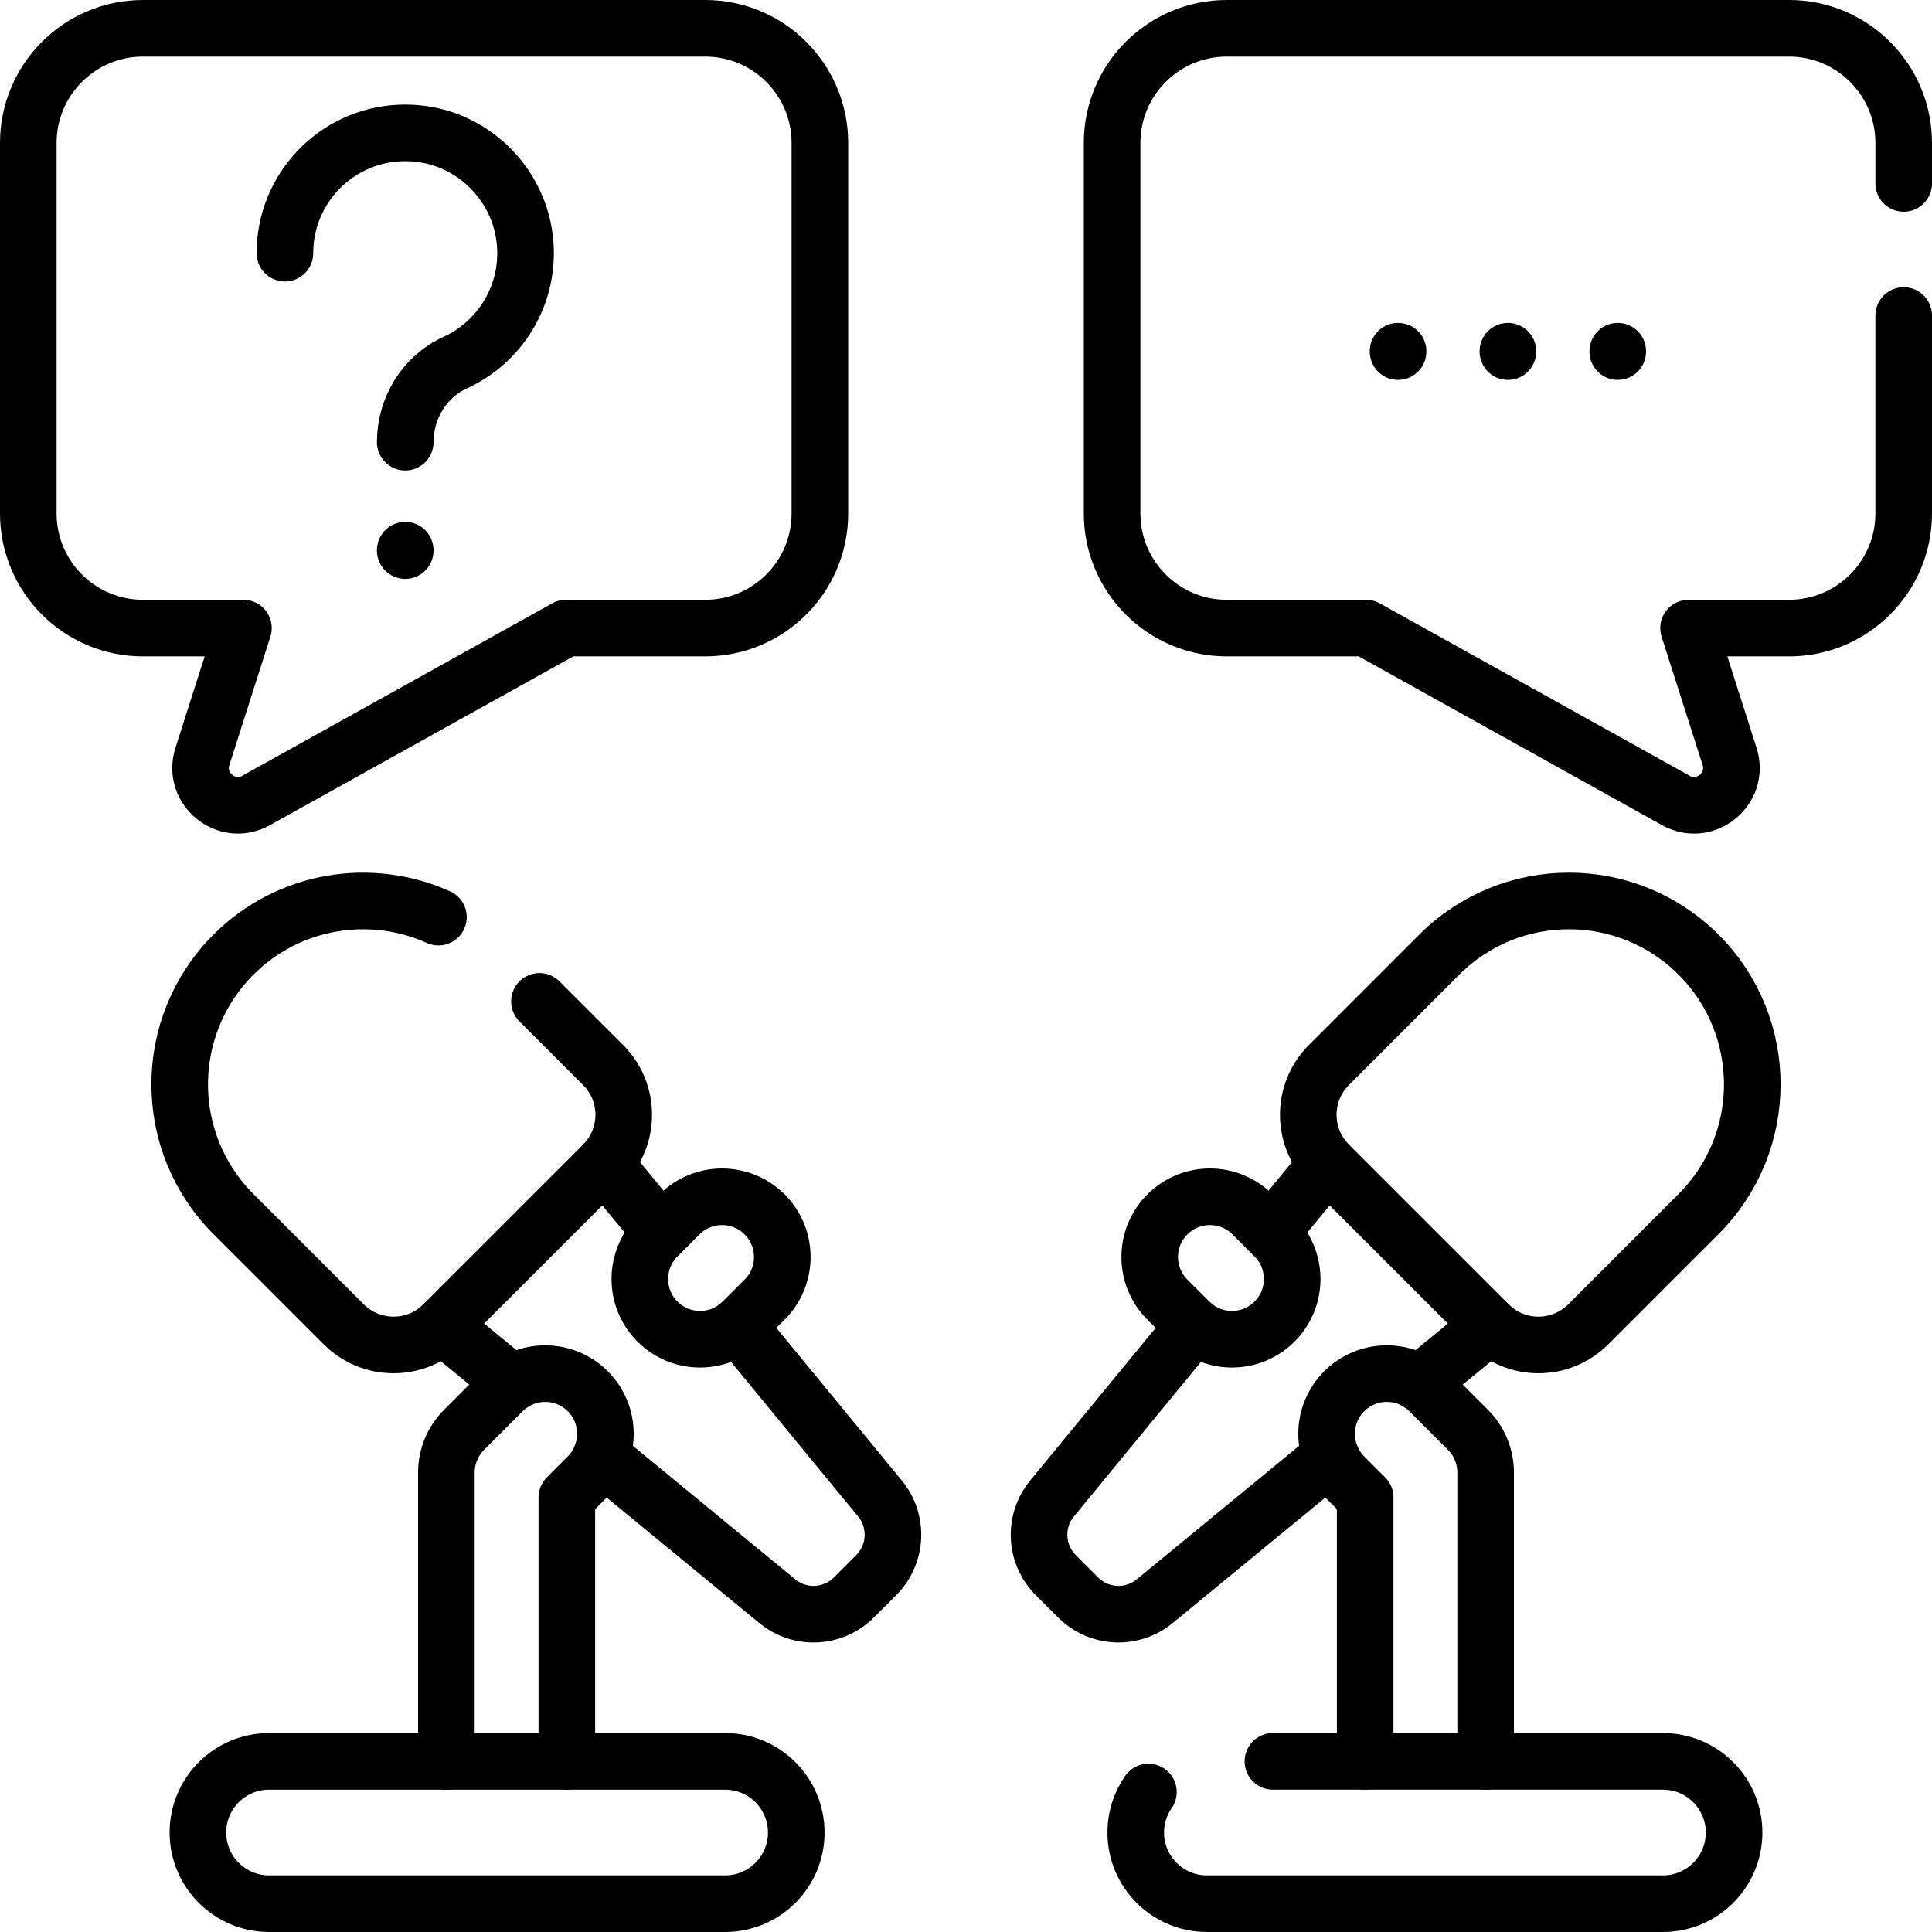<?xml version="1.0" encoding="UTF-8"?>
<svg xmlns="http://www.w3.org/2000/svg" xmlns:xlink="http://www.w3.org/1999/xlink" version="1.1" id="Capa_1" x="0px" y="0px" viewBox="0 0 512 512" style="enable-background:new 0 0 512 512;" xml:space="preserve" width="512" height="512">
<g>
	<g>
		<g>
			
				<line style="fill:none;stroke:#000000;stroke-width:15;stroke-linecap:round;stroke-linejoin:round;stroke-miterlimit:10;" x1="394.856" y1="351.296" x2="376.223" y2="366.609"></line>
			<path style="fill:none;stroke:#000000;stroke-width:15;stroke-linecap:round;stroke-linejoin:round;stroke-miterlimit:10;" d="&#10;&#9;&#9;&#9;&#9;M316.429,351.349l-37.628,45.769c-4.948,6.012-4.512,14.802,0.99,20.304l2.958,2.969l2.969,2.958&#10;&#9;&#9;&#9;&#9;c5.502,5.502,14.291,5.927,20.293,0.979l46.694-38.384"></path>
			
				<line style="fill:none;stroke:#000000;stroke-width:15;stroke-linecap:round;stroke-linejoin:round;stroke-miterlimit:10;" x1="351.844" y1="308.283" x2="336.744" y2="326.64"></line>
			<path style="fill:none;stroke:#000000;stroke-width:15;stroke-linecap:round;stroke-linejoin:round;stroke-miterlimit:10;" d="&#10;&#9;&#9;&#9;&#9;M394.501,350.961l-42.325-42.325c-7.291-7.292-7.291-19.113,0-26.405l29.234-29.234c18.979-18.979,49.751-18.979,68.73,0l0,0&#10;&#9;&#9;&#9;&#9;c18.979,18.979,18.979,49.75,0,68.73l-29.234,29.234C413.615,358.253,401.793,358.253,394.501,350.961z"></path>
			<path style="fill:none;stroke:#000000;stroke-width:15;stroke-linecap:round;stroke-linejoin:round;stroke-miterlimit:10;" d="&#10;&#9;&#9;&#9;&#9;M326.479,354.912c-4.085,0-8.17-1.558-11.287-4.675l-5.832-5.832c-6.234-6.234-6.234-16.34,0-22.573&#10;&#9;&#9;&#9;&#9;c6.233-6.234,16.34-6.234,22.573,0l5.832,5.832c6.234,6.234,6.234,16.34,0,22.573&#10;&#9;&#9;&#9;&#9;C334.649,353.354,330.564,354.912,326.479,354.912z"></path>
			<path style="fill:none;stroke:#000000;stroke-width:15;stroke-linecap:round;stroke-linejoin:round;stroke-miterlimit:10;" d="&#10;&#9;&#9;&#9;&#9;M361.783,466.787V396.83l-5.555-5.555c-6.225-6.236-6.225-16.335,0-22.57c6.236-6.236,16.345-6.236,22.581,0l10.226,10.226&#10;&#9;&#9;&#9;&#9;c2.99,2.99,4.672,7.055,4.672,11.291v76.565"></path>
			<path style="fill:none;stroke:#000000;stroke-width:15;stroke-linecap:round;stroke-linejoin:round;stroke-miterlimit:10;" d="&#10;&#9;&#9;&#9;&#9;M337.34,466.78h103.35c5.21,0,9.93,2.11,13.34,5.53c3.41,3.41,5.52,8.13,5.52,13.33c0,10.42-8.44,18.86-18.86,18.86H319.84&#10;&#9;&#9;&#9;&#9;c-5.2,0-9.92-2.11-13.33-5.52c-3.42-3.42-5.53-8.13-5.53-13.34c0-3.98,1.24-7.69,3.36-10.73"></path>
		</g>
		<g>
			
				<line style="fill:none;stroke:#000000;stroke-width:15;stroke-linecap:round;stroke-linejoin:round;stroke-miterlimit:10;" x1="135.777" y1="366.609" x2="117.144" y2="351.296"></line>
			<path style="fill:none;stroke:#000000;stroke-width:15;stroke-linecap:round;stroke-linejoin:round;stroke-miterlimit:10;" d="&#10;&#9;&#9;&#9;&#9;M159.294,385.944l46.694,38.384c6.002,4.948,14.792,4.523,20.293-0.979l2.969-2.958l2.958-2.969&#10;&#9;&#9;&#9;&#9;c5.502-5.502,5.938-14.291,0.99-20.304l-37.628-45.769"></path>
			
				<line style="fill:none;stroke:#000000;stroke-width:15;stroke-linecap:round;stroke-linejoin:round;stroke-miterlimit:10;" x1="175.256" y1="326.64" x2="160.156" y2="308.283"></line>
			<path style="fill:none;stroke:#000000;stroke-width:15;stroke-linecap:round;stroke-linejoin:round;stroke-miterlimit:10;" d="&#10;&#9;&#9;&#9;&#9;M142.96,265.37l16.86,16.86c7.3,7.29,7.3,19.11,0,26.41l-42.32,42.32c-7.29,7.29-19.11,7.29-26.41,0l-29.23-29.23&#10;&#9;&#9;&#9;&#9;c-9.49-9.49-14.24-21.93-14.24-34.37c0-12.43,4.75-24.87,14.24-34.36c14.69-14.69,36.45-18.01,54.33-9.95"></path>
			<path style="fill:none;stroke:#000000;stroke-width:15;stroke-linecap:round;stroke-linejoin:round;stroke-miterlimit:10;" d="&#10;&#9;&#9;&#9;&#9;M185.521,354.912c4.085,0,8.17-1.558,11.287-4.675l5.832-5.832c6.234-6.234,6.234-16.34,0-22.573&#10;&#9;&#9;&#9;&#9;c-6.233-6.234-16.34-6.234-22.573,0l-5.832,5.832c-6.234,6.234-6.234,16.34,0,22.573&#10;&#9;&#9;&#9;&#9;C177.351,353.354,181.436,354.912,185.521,354.912z"></path>
			<path style="fill:none;stroke:#000000;stroke-width:15;stroke-linecap:round;stroke-linejoin:round;stroke-miterlimit:10;" d="&#10;&#9;&#9;&#9;&#9;M118.293,466.787v-76.565c0-4.235,1.681-8.3,4.672-11.291l10.226-10.226c6.236-6.236,16.345-6.236,22.581,0&#10;&#9;&#9;&#9;&#9;c6.225,6.236,6.225,16.335,0,22.57l-5.555,5.555v69.957"></path>
			<path style="fill:none;stroke:#000000;stroke-width:15;stroke-linecap:round;stroke-linejoin:round;stroke-miterlimit:10;" d="&#10;&#9;&#9;&#9;&#9;M71.307,466.783h120.852c10.415,0,18.859,8.443,18.859,18.859v0c0,10.415-8.443,18.858-18.859,18.858H71.307&#10;&#9;&#9;&#9;&#9;c-10.415,0-18.858-8.443-18.858-18.858v0C52.449,475.226,60.892,466.783,71.307,466.783z"></path>
		</g>
	</g>
	<g>
		<path style="fill:none;stroke:#000000;stroke-width:15;stroke-linecap:round;stroke-linejoin:round;stroke-miterlimit:10;" d="&#10;&#9;&#9;&#9;M186.893,7.5H37.886C21.104,7.5,7.5,21.104,7.5,37.886v98.177c0,16.781,13.604,30.385,30.386,30.385h26.628l-10.873,34.009&#10;&#9;&#9;&#9;c-2.733,8.549,6.405,16.033,14.248,11.669l82.094-45.678h36.91c16.782,0,30.386-13.604,30.386-30.385V37.886&#10;&#9;&#9;&#9;C217.279,21.104,203.674,7.5,186.893,7.5z"></path>
		<path style="fill:none;stroke:#000000;stroke-width:15;stroke-linecap:round;stroke-linejoin:round;stroke-miterlimit:10;" d="&#10;&#9;&#9;&#9;M504.5,83.61v52.45c0,16.78-13.6,30.39-30.39,30.39h-26.62l10.87,34.01c2.73,8.55-6.41,16.03-14.25,11.67l-82.09-45.68h-36.91&#10;&#9;&#9;&#9;c-16.78,0-30.39-13.61-30.39-30.39V37.89c0-16.79,13.61-30.39,30.39-30.39h149c16.79,0,30.39,13.6,30.39,30.39v10.72"></path>
		<g>
			<path style="fill:none;stroke:#000000;stroke-width:15;stroke-linecap:round;stroke-linejoin:round;stroke-miterlimit:10;" d="&#10;&#9;&#9;&#9;&#9;M75.505,67.095c0-1.509,0.105-2.994,0.308-4.447c2.307-16.53,17.287-29,34.806-27.279c15.292,1.503,27.473,14.053,28.572,29.38&#10;&#9;&#9;&#9;&#9;c0.994,13.869-6.912,26.045-18.595,31.373c-8.164,3.723-13.206,12.093-13.206,21.066l0,0"></path>
			
				<line style="fill:none;stroke:#000000;stroke-width:15;stroke-linecap:round;stroke-linejoin:round;stroke-miterlimit:10;" x1="107.389" y1="145.809" x2="107.389" y2="145.909"></line>
		</g>
		<g>
			
				<line style="fill:none;stroke:#000000;stroke-width:15;stroke-linecap:round;stroke-linejoin:round;stroke-miterlimit:10;" x1="370.501" y1="93.076" x2="370.501" y2="93.176"></line>
			
				<line style="fill:none;stroke:#000000;stroke-width:15;stroke-linecap:round;stroke-linejoin:round;stroke-miterlimit:10;" x1="399.611" y1="93.076" x2="399.611" y2="93.176"></line>
			
				<line style="fill:none;stroke:#000000;stroke-width:15;stroke-linecap:round;stroke-linejoin:round;stroke-miterlimit:10;" x1="428.72" y1="93.076" x2="428.72" y2="93.176"></line>
		</g>
	</g>
</g>















</svg>
